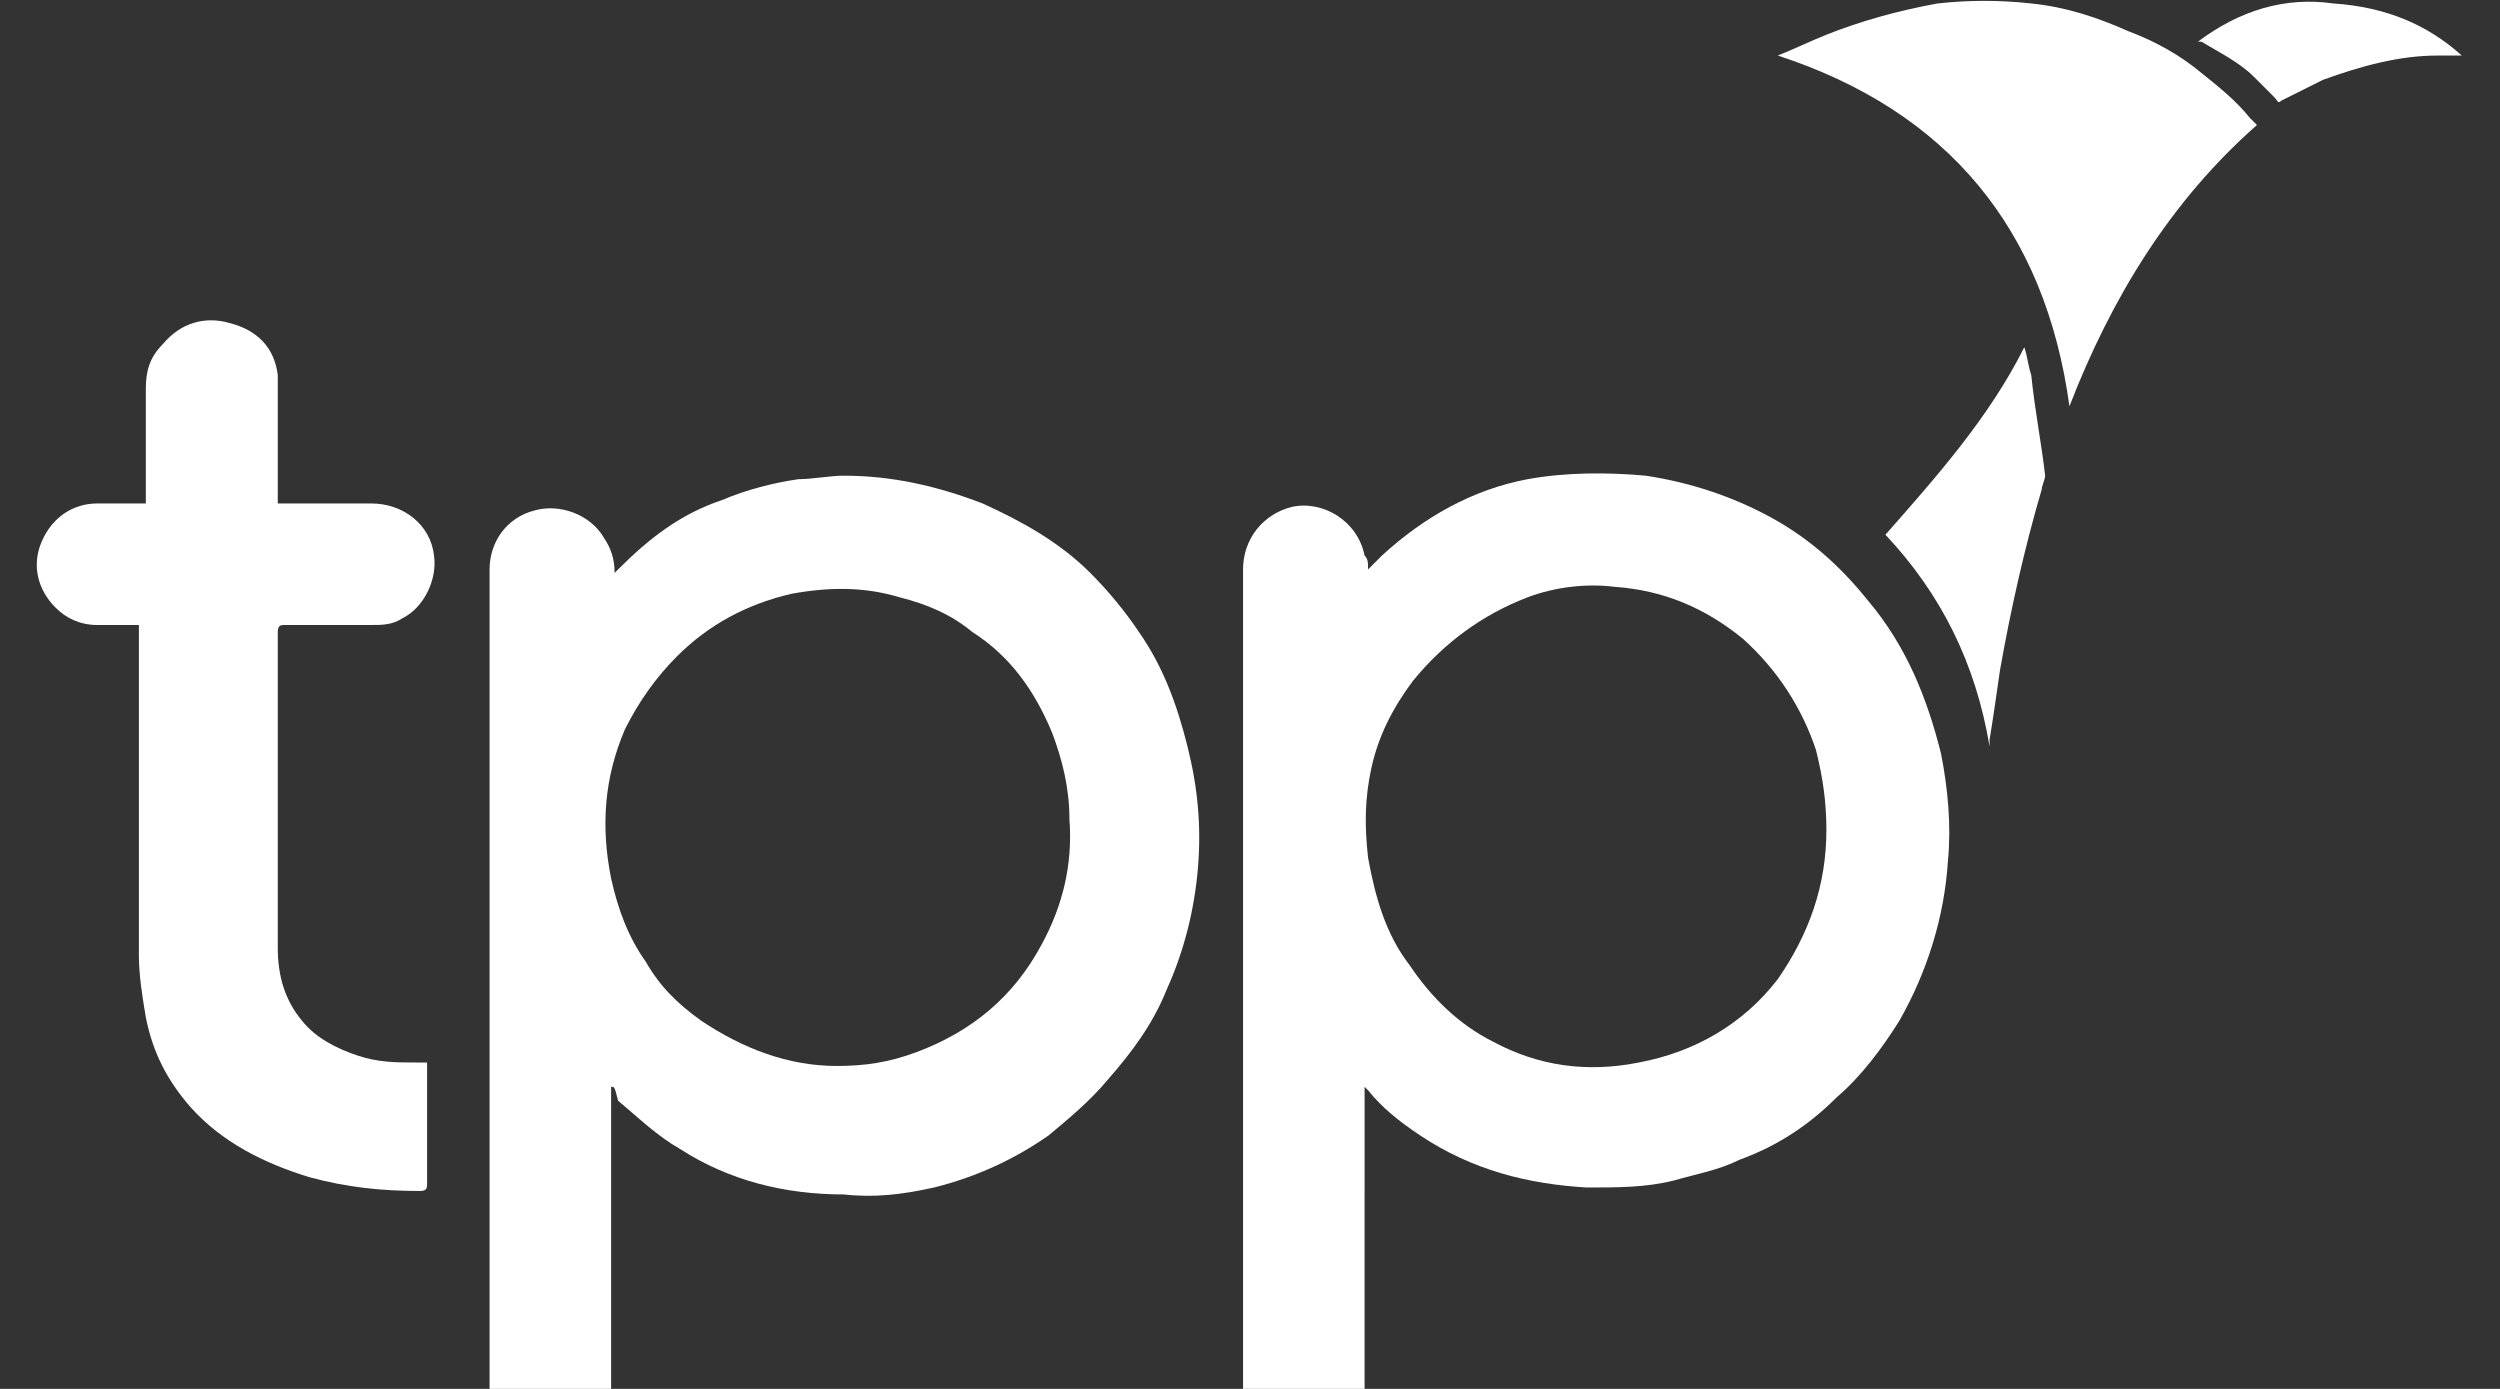<?xml version="1.0" encoding="utf-8"?>
<!-- Generator: Adobe Illustrator 27.8.0, SVG Export Plug-In . SVG Version: 6.00 Build 0)  -->
<svg version="1.1" id="Layer_1" xmlns="http://www.w3.org/2000/svg" xmlns:xlink="http://www.w3.org/1999/xlink" x="0px" y="0px"
	 viewBox="0 0 72 40" style="enable-background:new 0 0 72 40;" xml:space="preserve">
<rect x="0" y="0" width="72" height="40" fill="#333333" stroke="none"/>
<style type="text/css">
	.st0{fill:#FFFFFF;}
</style>
<g id="XMLID_00000125574549052475062840000017651267582753461642_">
	<path id="XMLID_00000178894374754986013760000006671496823412099223_" class="st0" d="M39.4,16.4c0.2-0.2,0.3-0.3,0.4-0.4
		c1.2-1.1,2.6-1.9,4.2-2.2c1.1-0.2,2.3-0.2,3.4-0.1c1.3,0.2,2.5,0.6,3.6,1.2c1.1,0.6,2,1.4,2.8,2.4c1.1,1.3,1.7,2.8,2.1,4.4
		c0.2,1,0.3,2.1,0.2,3.1c-0.1,1.6-0.6,3.2-1.4,4.6c-0.5,0.8-1.1,1.6-1.8,2.2c-0.8,0.8-1.7,1.4-2.8,1.8c-0.6,0.3-1.2,0.4-1.9,0.6
		c-0.8,0.2-1.6,0.2-2.5,0.2c-1.7-0.1-3.3-0.5-4.8-1.5c-0.6-0.4-1.1-0.8-1.5-1.3c0,0-0.1-0.1-0.1-0.1V40h-3.5v-0.3
		c0-6.3,0-12.6,0-18.9c0-1.5,0-2.9,0-4.4c0-0.9,0.6-1.6,1.4-1.8c0.9-0.2,1.9,0.4,2.1,1.4C39.4,16.1,39.4,16.2,39.4,16.4L39.4,16.4z
		 M52.6,23.9c0-0.8-0.1-1.5-0.3-2.3c-0.4-1.2-1.1-2.3-2.1-3.2c-1.1-0.9-2.3-1.4-3.7-1.5c-0.8-0.1-1.7,0-2.5,0.3
		c-1.3,0.5-2.4,1.3-3.3,2.4c-0.6,0.8-1,1.6-1.2,2.5c-0.2,0.9-0.2,1.7-0.1,2.6c0.2,1.1,0.5,2.2,1.2,3.1c0.6,0.9,1.4,1.7,2.4,2.2
		c1.3,0.7,2.7,0.9,4.2,0.6c1.6-0.3,3-1.1,4-2.4C52.1,26.9,52.6,25.5,52.6,23.9z"/>
	<path id="XMLID_00000029016705491129502380000017227916389980492197_" class="st0" d="M17.6,31.3V40h-3.5c0,0,0-0.1,0-0.1
		c0-7.8,0-15.7,0-23.5c0-0.8,0.5-1.5,1.3-1.7c0.7-0.2,1.6,0.1,2,0.8c0.2,0.3,0.3,0.6,0.3,1c0.1-0.1,0.1-0.1,0.1-0.1
		c0.9-0.9,1.8-1.6,3-2c0.7-0.3,1.5-0.5,2.2-0.6c0.4,0,0.9-0.1,1.3-0.1c1.4,0,2.7,0.3,4,0.8c1.1,0.5,2.2,1.1,3.1,2
		c0.5,0.5,1,1.1,1.4,1.7c0.7,1,1.1,2.1,1.4,3.3c0.3,1.2,0.4,2.3,0.3,3.5c-0.1,1.2-0.4,2.4-0.9,3.5c-0.4,1-1,1.8-1.7,2.6
		c-0.5,0.6-1.1,1.1-1.7,1.6c-1,0.7-2.1,1.2-3.3,1.5c-0.9,0.2-1.7,0.3-2.6,0.2c-1.7,0-3.3-0.4-4.7-1.3c-0.7-0.4-1.2-0.9-1.8-1.4
		C17.7,31.3,17.7,31.3,17.6,31.3L17.6,31.3z M24.1,30.7c0.8,0,1.5-0.1,2.3-0.4c1.6-0.6,2.8-1.6,3.6-3.1c0.6-1.1,0.9-2.3,0.8-3.6
		c0-0.9-0.2-1.7-0.5-2.5c-0.5-1.2-1.2-2.2-2.3-2.9c-0.6-0.5-1.3-0.8-2.1-1c-1-0.3-2-0.3-3.1-0.1c-1.3,0.3-2.4,0.9-3.3,1.8
		c-0.6,0.6-1.1,1.3-1.5,2.1c-0.6,1.4-0.7,2.8-0.4,4.3c0.2,0.9,0.5,1.7,1,2.4c0.4,0.7,0.9,1.2,1.6,1.7C21.4,30.2,22.7,30.7,24.1,30.7
		L24.1,30.7z"/>
	<path id="XMLID_00000170961430970203782470000014521284488816020354_" class="st0" d="M4.2,18c-0.5,0-0.9,0-1.4,0
		c-0.5,0-0.9-0.2-1.2-0.5c-0.5-0.5-0.7-1.2-0.4-1.9c0.3-0.7,0.9-1.1,1.6-1.1c0.5,0,0.9,0,1.4,0c0-0.1,0-0.1,0-0.1c0-1.1,0-2.1,0-3.2
		c0-0.5,0.1-0.9,0.5-1.3c0.5-0.6,1.2-0.8,1.9-0.6C7.4,9.5,7.9,10,8,10.8c0,0.1,0,0.3,0,0.4c0,1,0,2.1,0,3.1c0,0.1,0,0.1,0,0.2h0.2
		c0.8,0,1.6,0,2.5,0c0.9,0,1.7,0.6,1.8,1.5c0.1,0.7-0.3,1.5-0.9,1.8C11.3,18,11,18,10.7,18c-0.8,0-1.6,0-2.5,0c-0.1,0-0.2,0-0.2,0.2
		c0,3,0,6,0,9.1c0,0.8,0.2,1.5,0.7,2.1c0.4,0.5,1,0.8,1.6,1c0.6,0.2,1.1,0.2,1.7,0.2c0.1,0,0.2,0,0.3,0c0,0.1,0,0.1,0,0.2
		c0,1.1,0,2.2,0,3.3c0,0.1,0,0.2-0.2,0.2c-1.1,0-2.1-0.1-3.2-0.4c-1.3-0.4-2.5-1-3.4-2c-0.7-0.8-1.1-1.6-1.3-2.6
		c-0.1-0.6-0.2-1.2-0.2-1.8c0-3,0-6.1,0-9.1V18L4.2,18z"/>
	<path id="XMLID_00000043420784374027864220000016356854288590710702_" class="st0" d="M51.2,1.6c0.5-0.2,0.9-0.4,1.4-0.6
		c1-0.4,2.1-0.7,3.2-0.9c0.9-0.1,1.8-0.1,2.7,0c1,0.1,1.9,0.4,2.8,0.8c0.8,0.3,1.5,0.7,2.1,1.2c0.5,0.4,1,0.8,1.4,1.3
		c0.1,0.1,0.1,0.1,0.2,0.2c-2.5,2.2-4.2,5-5.4,8.1C58.9,6.6,56.1,3.2,51.2,1.6L51.2,1.6z"/>
	<path id="XMLID_00000182516384073643220940000005496675951991891870_" class="st0" d="M57.3,21.5c-0.4-2.4-1.4-4.4-3-6.1
		c1.5-1.7,3-3.4,4-5.4h0c0.1,0.3,0.1,0.5,0.2,0.8c0.1,1,0.3,2,0.4,2.9c0,0.1-0.1,0.3-0.1,0.4c-0.5,1.7-0.9,3.5-1.2,5.2
		c-0.1,0.7-0.2,1.4-0.3,2C57.3,21.4,57.3,21.4,57.3,21.5L57.3,21.5z"/>
	<path id="XMLID_00000044156402016334297220000007189437476871497132_" class="st0" d="M70.9,1.6c-0.2,0-0.4,0-0.7,0
		c-1.1,0-2.2,0.3-3.3,0.7c-0.4,0.2-0.8,0.4-1.2,0.6c-0.1,0.1-0.1,0-0.2-0.1c-0.2-0.2-0.4-0.4-0.6-0.6c-0.4-0.4-1-0.7-1.5-1
		c0,0,0,0-0.1,0c1.2-0.9,2.5-1.3,3.9-1.1C68.7,0.2,69.9,0.7,70.9,1.6L70.9,1.6L70.9,1.6z"/>
</g>
</svg>
